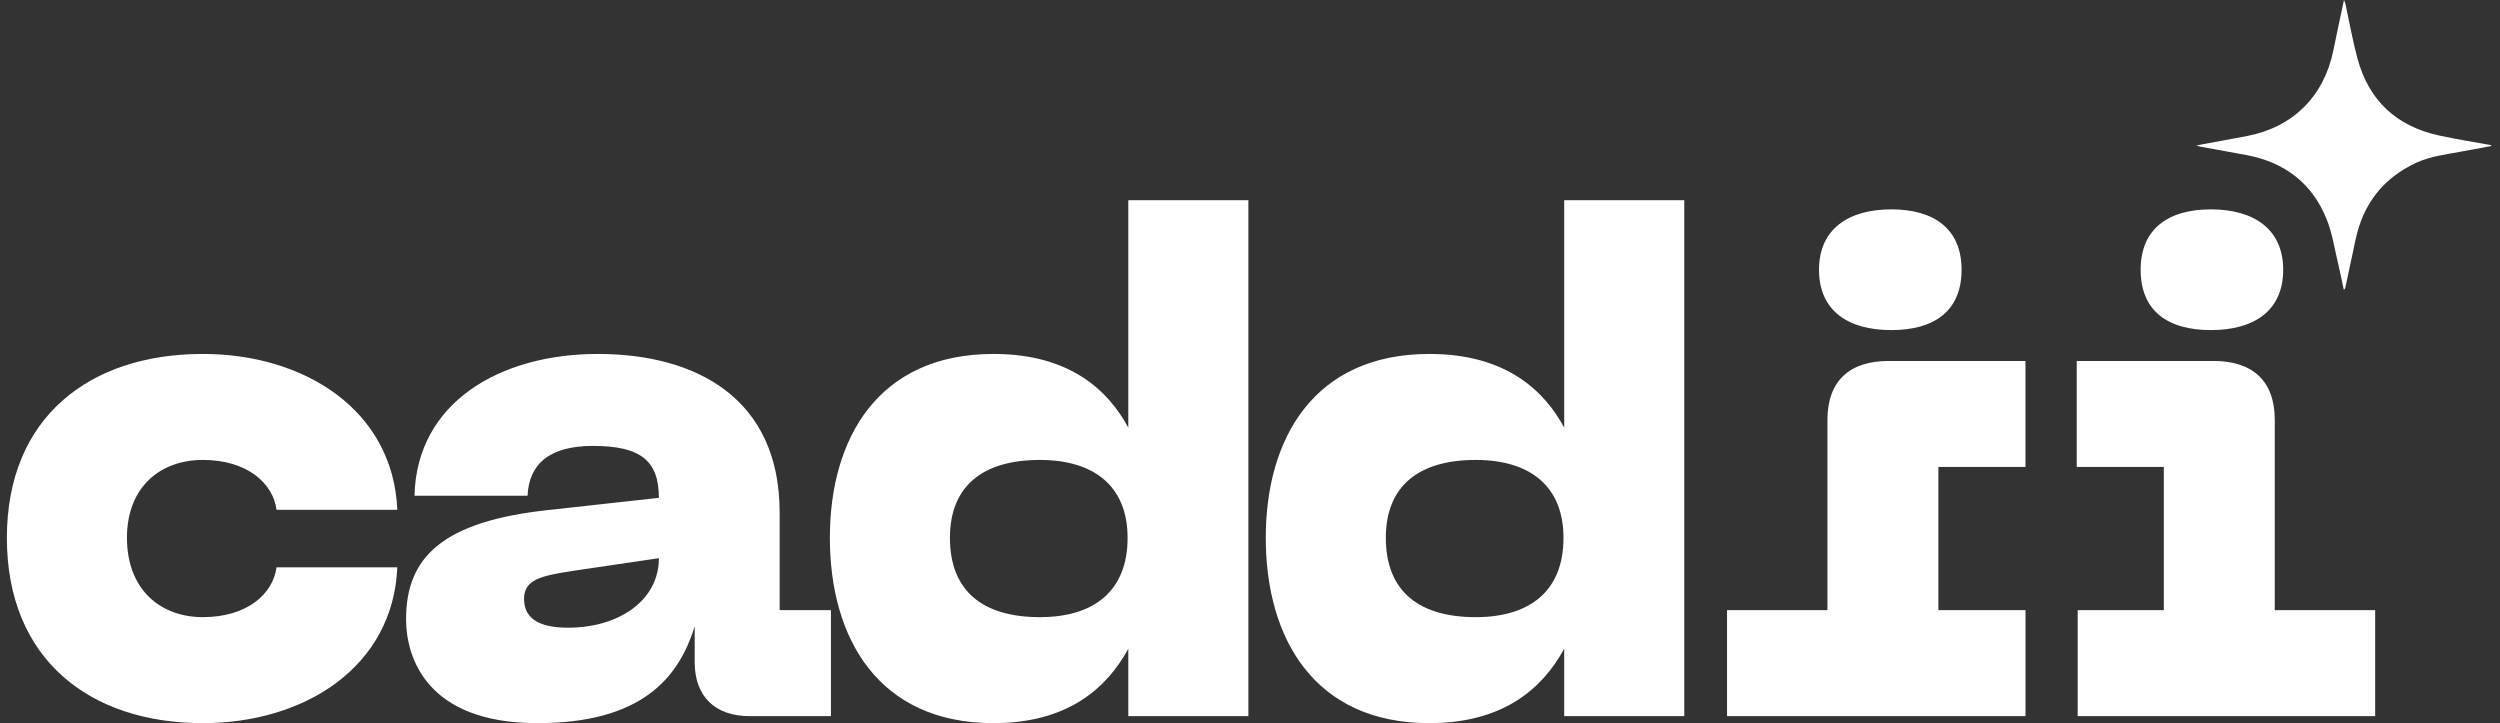 <?xml version="1.0" encoding="UTF-8"?>
<svg width="121px" height="35px" viewBox="0 0 121 35" version="1.1" xmlns="http://www.w3.org/2000/svg" xmlns:xlink="http://www.w3.org/1999/xlink">
    <rect x="0" y="0" width="121" height="35" fill="#333333" stroke="none"/>
    <title>logo--white</title>
    <g id="💻-Boutique---Web" stroke="none" stroke-width="1" fill="none" fill-rule="evenodd">
        <g id="0.1.-Connexion" transform="translate(-719, -675)" fill="#FFFFFF">
            <g id="logo--white" transform="translate(719.333, 675)">
                <path d="M9.483,17.131 C14.411,17.131 18.693,19.849 18.897,24.673 L13.051,24.673 C12.881,23.382 11.624,22.261 9.483,22.261 C7.443,22.261 5.812,23.552 5.812,26.031 C5.812,28.545 7.443,29.87 9.483,29.87 C11.624,29.87 12.881,28.749 13.051,27.458 L18.897,27.458 C18.693,32.282 14.411,35 9.483,35 C4.01,35 0,31.908 0,26.031 C0,20.189 4.01,17.131 9.483,17.131 M28.6,17.131 C33.358,17.131 37.402,19.271 37.402,24.808 L37.402,29.53 L39.883,29.53 L39.883,34.66 L35.941,34.66 C34.276,34.66 33.29,33.709 33.29,32.044 L33.29,30.312 C32.508,32.859 30.673,35 25.677,35 C20.239,35 19.321,31.739 19.321,29.972 C19.321,26.983 21.054,25.216 26.323,24.673 L31.557,24.095 C31.557,22.295 30.673,21.582 28.362,21.582 C26.255,21.582 25.269,22.464 25.201,23.993 L19.729,23.993 C19.831,19.475 23.875,17.131 28.6,17.131 Z M60.089,9.691 L60.089,34.66 L54.277,34.66 L54.277,31.399 C53.223,33.335 51.32,35 47.752,35 C42.178,35 39.833,30.889 39.833,26.031 C39.833,21.208 42.178,17.131 47.752,17.131 C51.49,17.131 53.325,18.932 54.277,20.698 L54.277,9.691 L60.089,9.691 Z M31.557,27.016 L27.41,27.628 C25.881,27.866 25.031,28.036 25.031,28.987 C25.031,30.108 26.051,30.38 27.172,30.38 C29.585,30.38 31.557,29.089 31.557,27.016 Z M49.995,22.261 C47.241,22.261 45.644,23.518 45.644,26.031 C45.644,28.613 47.241,29.87 49.995,29.87 C52.646,29.87 54.243,28.579 54.243,26.031 C54.243,23.552 52.646,22.261 49.995,22.261 Z M60.93,26.031 C60.93,21.208 63.275,17.131 68.849,17.131 C72.587,17.131 74.423,18.932 75.374,20.698 L75.374,9.691 L81.186,9.691 L81.186,34.66 L75.374,34.66 L75.374,31.399 C74.32,33.335 72.417,35 68.849,35 C63.275,35 60.93,30.889 60.93,26.031 M71.091,29.87 C73.743,29.87 75.34,28.579 75.34,26.031 C75.34,23.552 73.743,22.261 71.091,22.261 C68.339,22.261 66.741,23.518 66.741,26.031 C66.741,28.613 68.339,29.87 71.091,29.87 M97.702,34.66 L83.255,34.66 L83.255,29.53 L88.115,29.53 L88.115,20.325 C88.115,18.422 89.203,17.471 91.072,17.471 L97.7,17.471 L97.7,22.6 L93.485,22.6 L93.485,29.53 L97.702,29.53 L97.702,34.66 Z M94.607,13.054 C94.607,15.059 93.281,15.976 91.208,15.976 C89.135,15.976 87.707,15.059 87.707,13.054 C87.707,11.084 89.135,10.133 91.208,10.133 C93.281,10.133 94.607,11.084 94.607,13.054 L94.607,13.054 Z M106.809,17.471 C108.678,17.471 109.766,18.422 109.766,20.324 L109.766,29.53 L114.625,29.53 L114.625,34.66 L100.227,34.66 L100.227,29.53 L104.396,29.53 L104.396,22.6 L100.181,22.6 L100.181,17.471 L106.809,17.471 Z M106.673,10.133 C108.746,10.133 110.173,11.084 110.173,13.054 C110.173,15.059 108.746,15.976 106.673,15.976 C104.6,15.976 103.274,15.059 103.274,13.054 C103.274,11.084 104.6,10.133 106.673,10.133 Z M113.115,0 C113.15,0.087 113.173,0.128 113.183,0.172 C113.374,1.049 113.529,1.934 113.76,2.801 C114.309,4.868 115.661,6.119 117.748,6.565 C118.574,6.742 119.41,6.875 120.242,7.027 C120.242,7.041 120.241,7.055 120.24,7.069 C119.774,7.155 119.309,7.238 118.844,7.327 C118.088,7.473 117.314,7.55 116.604,7.881 C114.996,8.631 114.034,9.887 113.673,11.617 C113.513,12.386 113.345,13.154 113.181,13.923 C113.173,13.957 113.159,13.989 113.107,14.025 C113.014,13.591 112.928,13.154 112.825,12.723 C112.654,12.018 112.548,11.285 112.28,10.618 C111.58,8.87 110.246,7.854 108.4,7.506 C107.649,7.365 106.896,7.233 106.144,7.095 C106.102,7.087 106.063,7.068 105.972,7.037 C106.829,6.879 107.636,6.736 108.44,6.58 C110.654,6.151 112.147,4.661 112.6,2.445 C112.762,1.646 112.935,0.849 113.115,0 Z" id="Combined-Shape"></path>
            </g>
        </g>
    </g>
</svg>